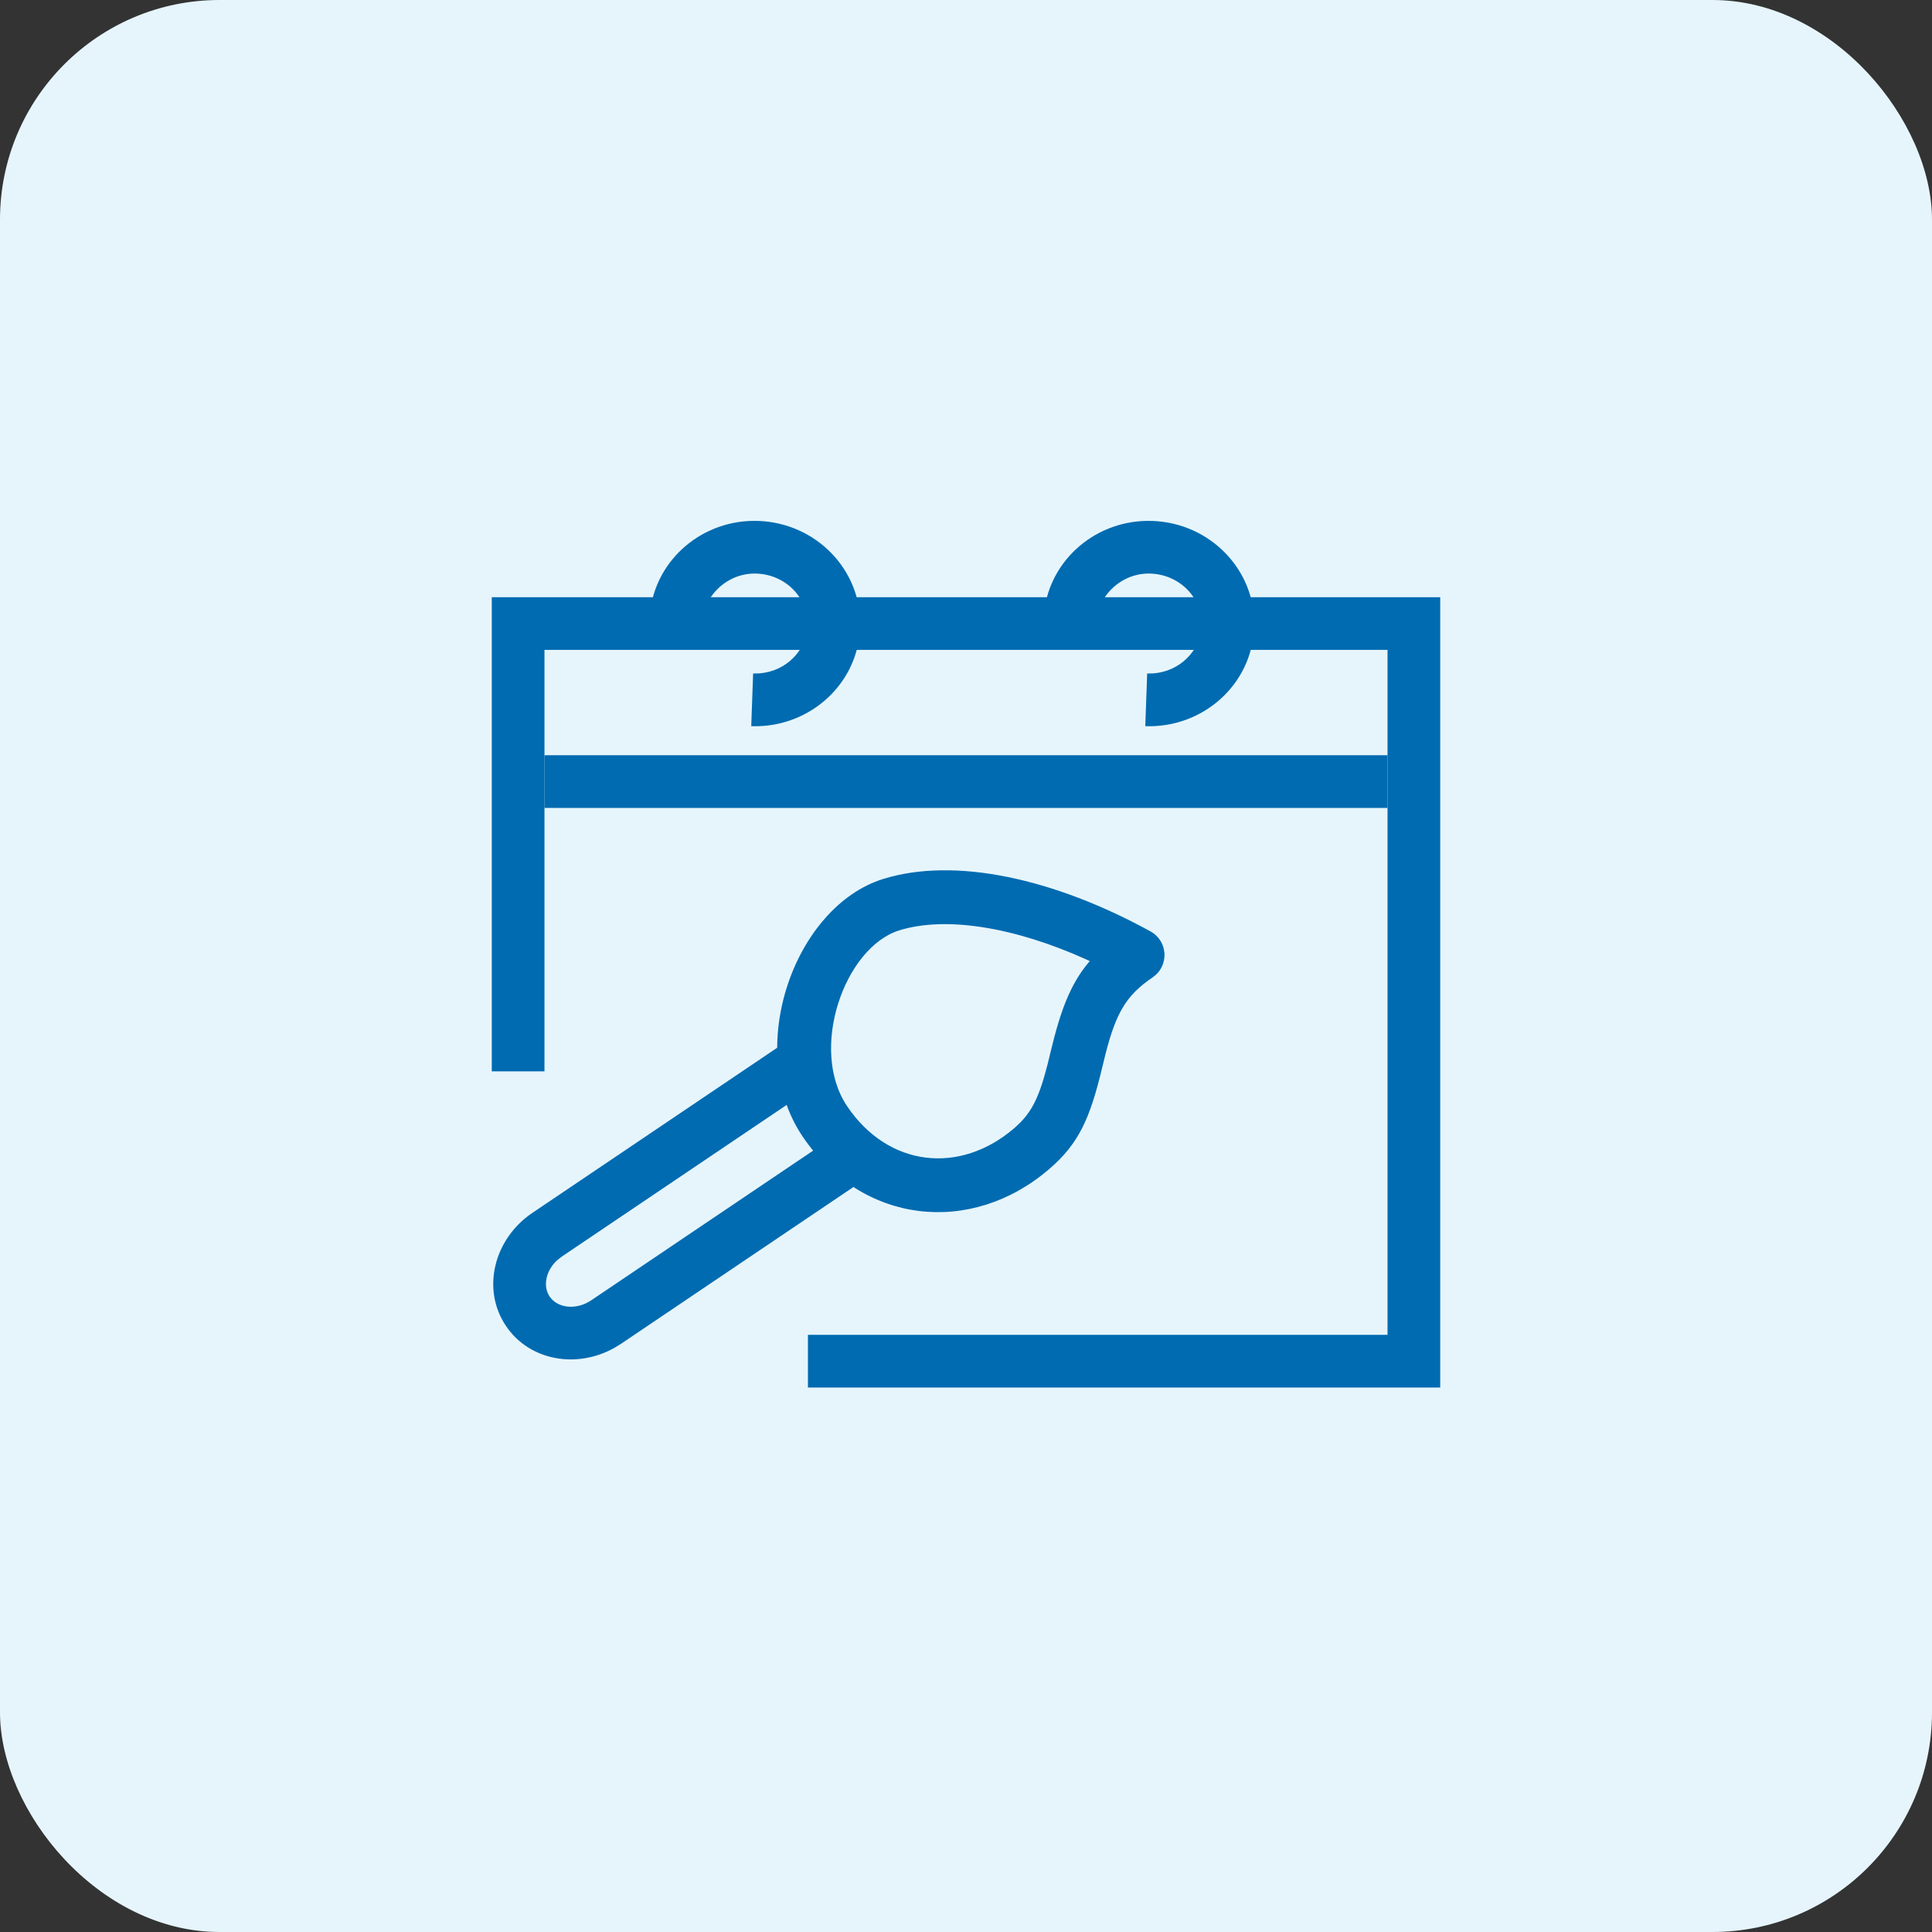 <svg width="44" height="44" fill="none" xmlns="http://www.w3.org/2000/svg"><rect width="100%" height="100%" fill="#333333" stroke="none"/><rect width="44" height="44" rx="5" fill="#E6F5FC"/><g clip-path="url(#a)" fill="#006BB1"><path d="M32.8 13.601V31.6H18.4v-1.2h13.2L31.6 14.8H12.4v9.6h-1.2L11.2 13.601h21.6Z"/><path d="M31.6 17.2v1.2h-19.2v-1.2h19.2ZM19.59 14.285c.044-1.295-.998-2.374-2.318-2.421-1.26-.045-2.333.868-2.467 2.078l-.013.259h1.199c.021-.623.571-1.161 1.238-1.138.667.024 1.182.557 1.161 1.181-.02.579-.495 1.047-1.097 1.092l-.141.003-.043 1.199c.965.034 1.82-.493 2.228-1.285.15-.292.24-.619.252-.968ZM28.564 14.285c.044-1.295-.998-2.374-2.318-2.421-1.26-.045-2.333.868-2.467 2.078l-.013.259h1.199c.021-.623.571-1.161 1.238-1.138.667.024 1.182.557 1.161 1.181-.02.579-.495 1.047-1.097 1.092l-.141.003-.043 1.199c1.32.047 2.435-.957 2.479-2.252ZM19.366 25.633l-5.899 3.979c-.35.236-.772.178-.949-.084-.159-.236-.09-.594.18-.835l.098-.076 5.631-3.798-.671-.995-5.631 3.798c-.877.591-1.166 1.74-.601 2.577.533.791 1.609.979 2.466.499l.149-.091 5.899-3.979-.671-.995Z"/><path d="M26.251 22.259c-.599.404-.83.803-1.069 1.727l-.081.33c-.278 1.158-.529 1.726-1.204 2.307-1.78 1.531-4.264 1.267-5.62-.743-1.34-1.987-.187-5.231 1.836-5.862 1.623-.506 3.885-.018 6.09 1.195.402.221.428.789.047 1.045Zm-1.431-.37-.078-.037c-1.638-.739-3.204-.993-4.263-.663-1.242.387-2.065 2.702-1.185 4.006.936 1.388 2.568 1.562 3.804.499.389-.335.56-.677.757-1.443l.075-.308c.219-.915.443-1.52.855-2.015l.035-.04Z"/></g><defs><clipPath id="a"><path fill="#fff" d="M10 10h24v24H10z"/></clipPath></defs></svg>